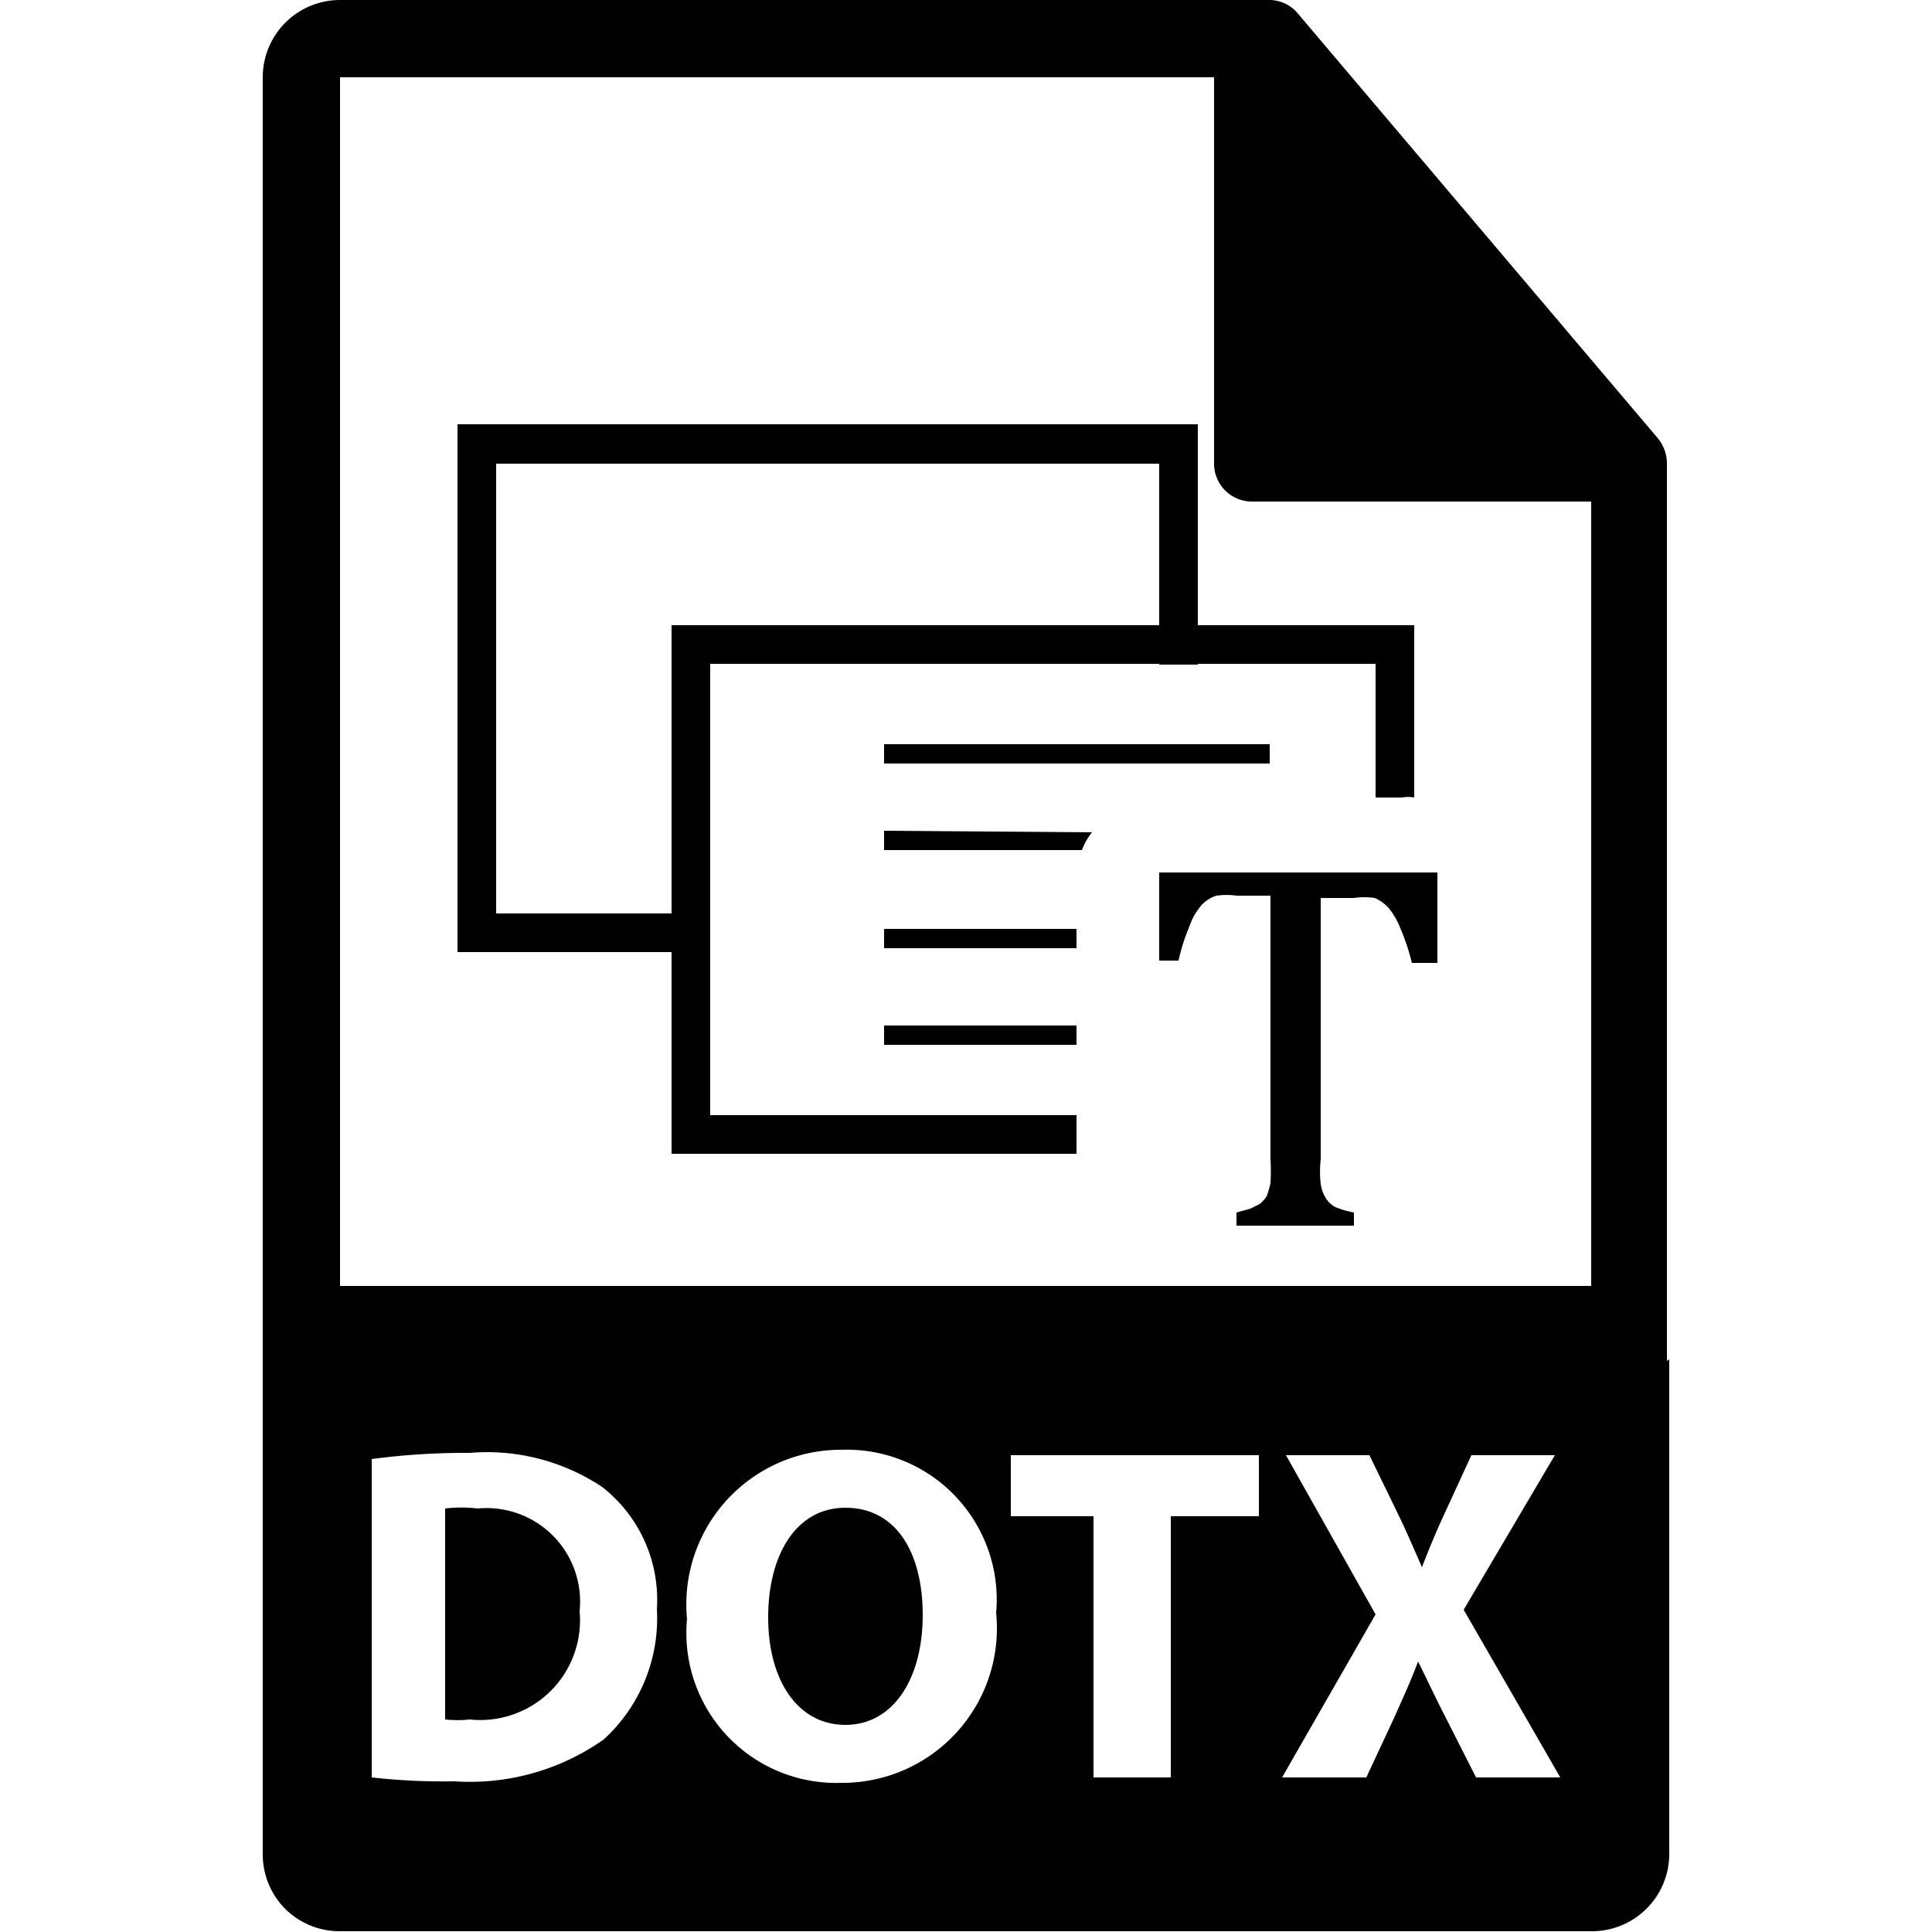 <svg xmlns="http://www.w3.org/2000/svg" viewBox="0 0 25 25"><defs><style>.cls-1{fill:none;}.cls-2{fill:#010101;}</style></defs><g id="Calque_2" data-name="Calque 2"><g id="Mes_icônes" data-name="Mes icônes"><rect class="cls-1" width="25" height="25"/><path class="cls-2" d="M6.18,19.52a1.75,1.75,0,0,0-.42,0v2.73a1.57,1.57,0,0,0,.32,0A1.29,1.29,0,0,0,7.5,20.85,1.21,1.21,0,0,0,6.18,19.52Z"/><path class="cls-2" d="M10.94,19.51c-.64,0-1,.61-1,1.42s.38,1.39,1,1.39,1-.6,1-1.42S11.59,19.51,10.94,19.51Z"/><path class="cls-2" d="M21.57,17.61V6a.52.52,0,0,0-.11-.32L16.79.17A.48.48,0,0,0,16.42,0H4.4a1,1,0,0,0-1,1V24a1,1,0,0,0,.29.7,1,1,0,0,0,.7.29H20.6a1,1,0,0,0,1-1v-6.4ZM7.81,22.51a3,3,0,0,1-1.93.54A8.33,8.33,0,0,1,4.81,23V18.88a9.25,9.25,0,0,1,1.27-.08,2.69,2.69,0,0,1,1.71.44,1.85,1.85,0,0,1,.71,1.58A2.12,2.12,0,0,1,7.81,22.51Zm3.08.56a1.94,1.94,0,0,1-2-2.12,2,2,0,0,1,2-2.19,1.94,1.94,0,0,1,2,2.11A2,2,0,0,1,10.89,23.07Zm5.4-3.45H15.15V23h-1V19.62H13.08v-.79h3.21ZM19.1,23l-.38-.75c-.15-.29-.25-.51-.37-.75h0c-.09.24-.19.46-.32.75l-.35.75H16.59l1.21-2.11-1.16-2.06h1.08l.37.76c.12.25.21.46.31.69h0c.1-.26.18-.45.29-.69l.35-.76h1.08l-1.18,2L20.19,23Zm1.49-6.36H4.4V1H15.71V6a.49.49,0,0,0,.49.49h4.39Z"/><path d="M15,11.29H18.6v1.17h-.33a2.93,2.93,0,0,0-.15-.45,1,1,0,0,0-.15-.26.55.55,0,0,0-.18-.13.91.91,0,0,0-.27,0h-.43V15a1.42,1.42,0,0,0,0,.32.47.47,0,0,0,.07.19.32.32,0,0,0,.12.11,1.21,1.21,0,0,0,.24.07v.17H16v-.17l.18-.05.12-.06a.43.43,0,0,0,.09-.1,1.22,1.22,0,0,0,.05-.17,2.55,2.55,0,0,0,0-.31V11.59H16a.93.93,0,0,0-.26,0,.44.44,0,0,0-.19.12.83.83,0,0,0-.16.28,2.55,2.55,0,0,0-.14.44H15Z"/><path d="M8.69,8.09v6.84h5.24v-.5H9.19V8.59H17.8v1.73h.34a.44.44,0,0,1,.16,0V8.09Z"/><path d="M5.92,5.49v6.83H9.19v-.5H6.42V6H15v2.6h.5V5.49Z"/><rect x="11.44" y="9.63" width="4.99" height="0.25"/><path d="M14.13,10.77A.85.85,0,0,0,14,11H11.44v-.25Z"/><rect x="11.44" y="12.02" width="2.49" height="0.25"/><rect x="11.44" y="13.27" width="2.49" height="0.25"/></g></g></svg>